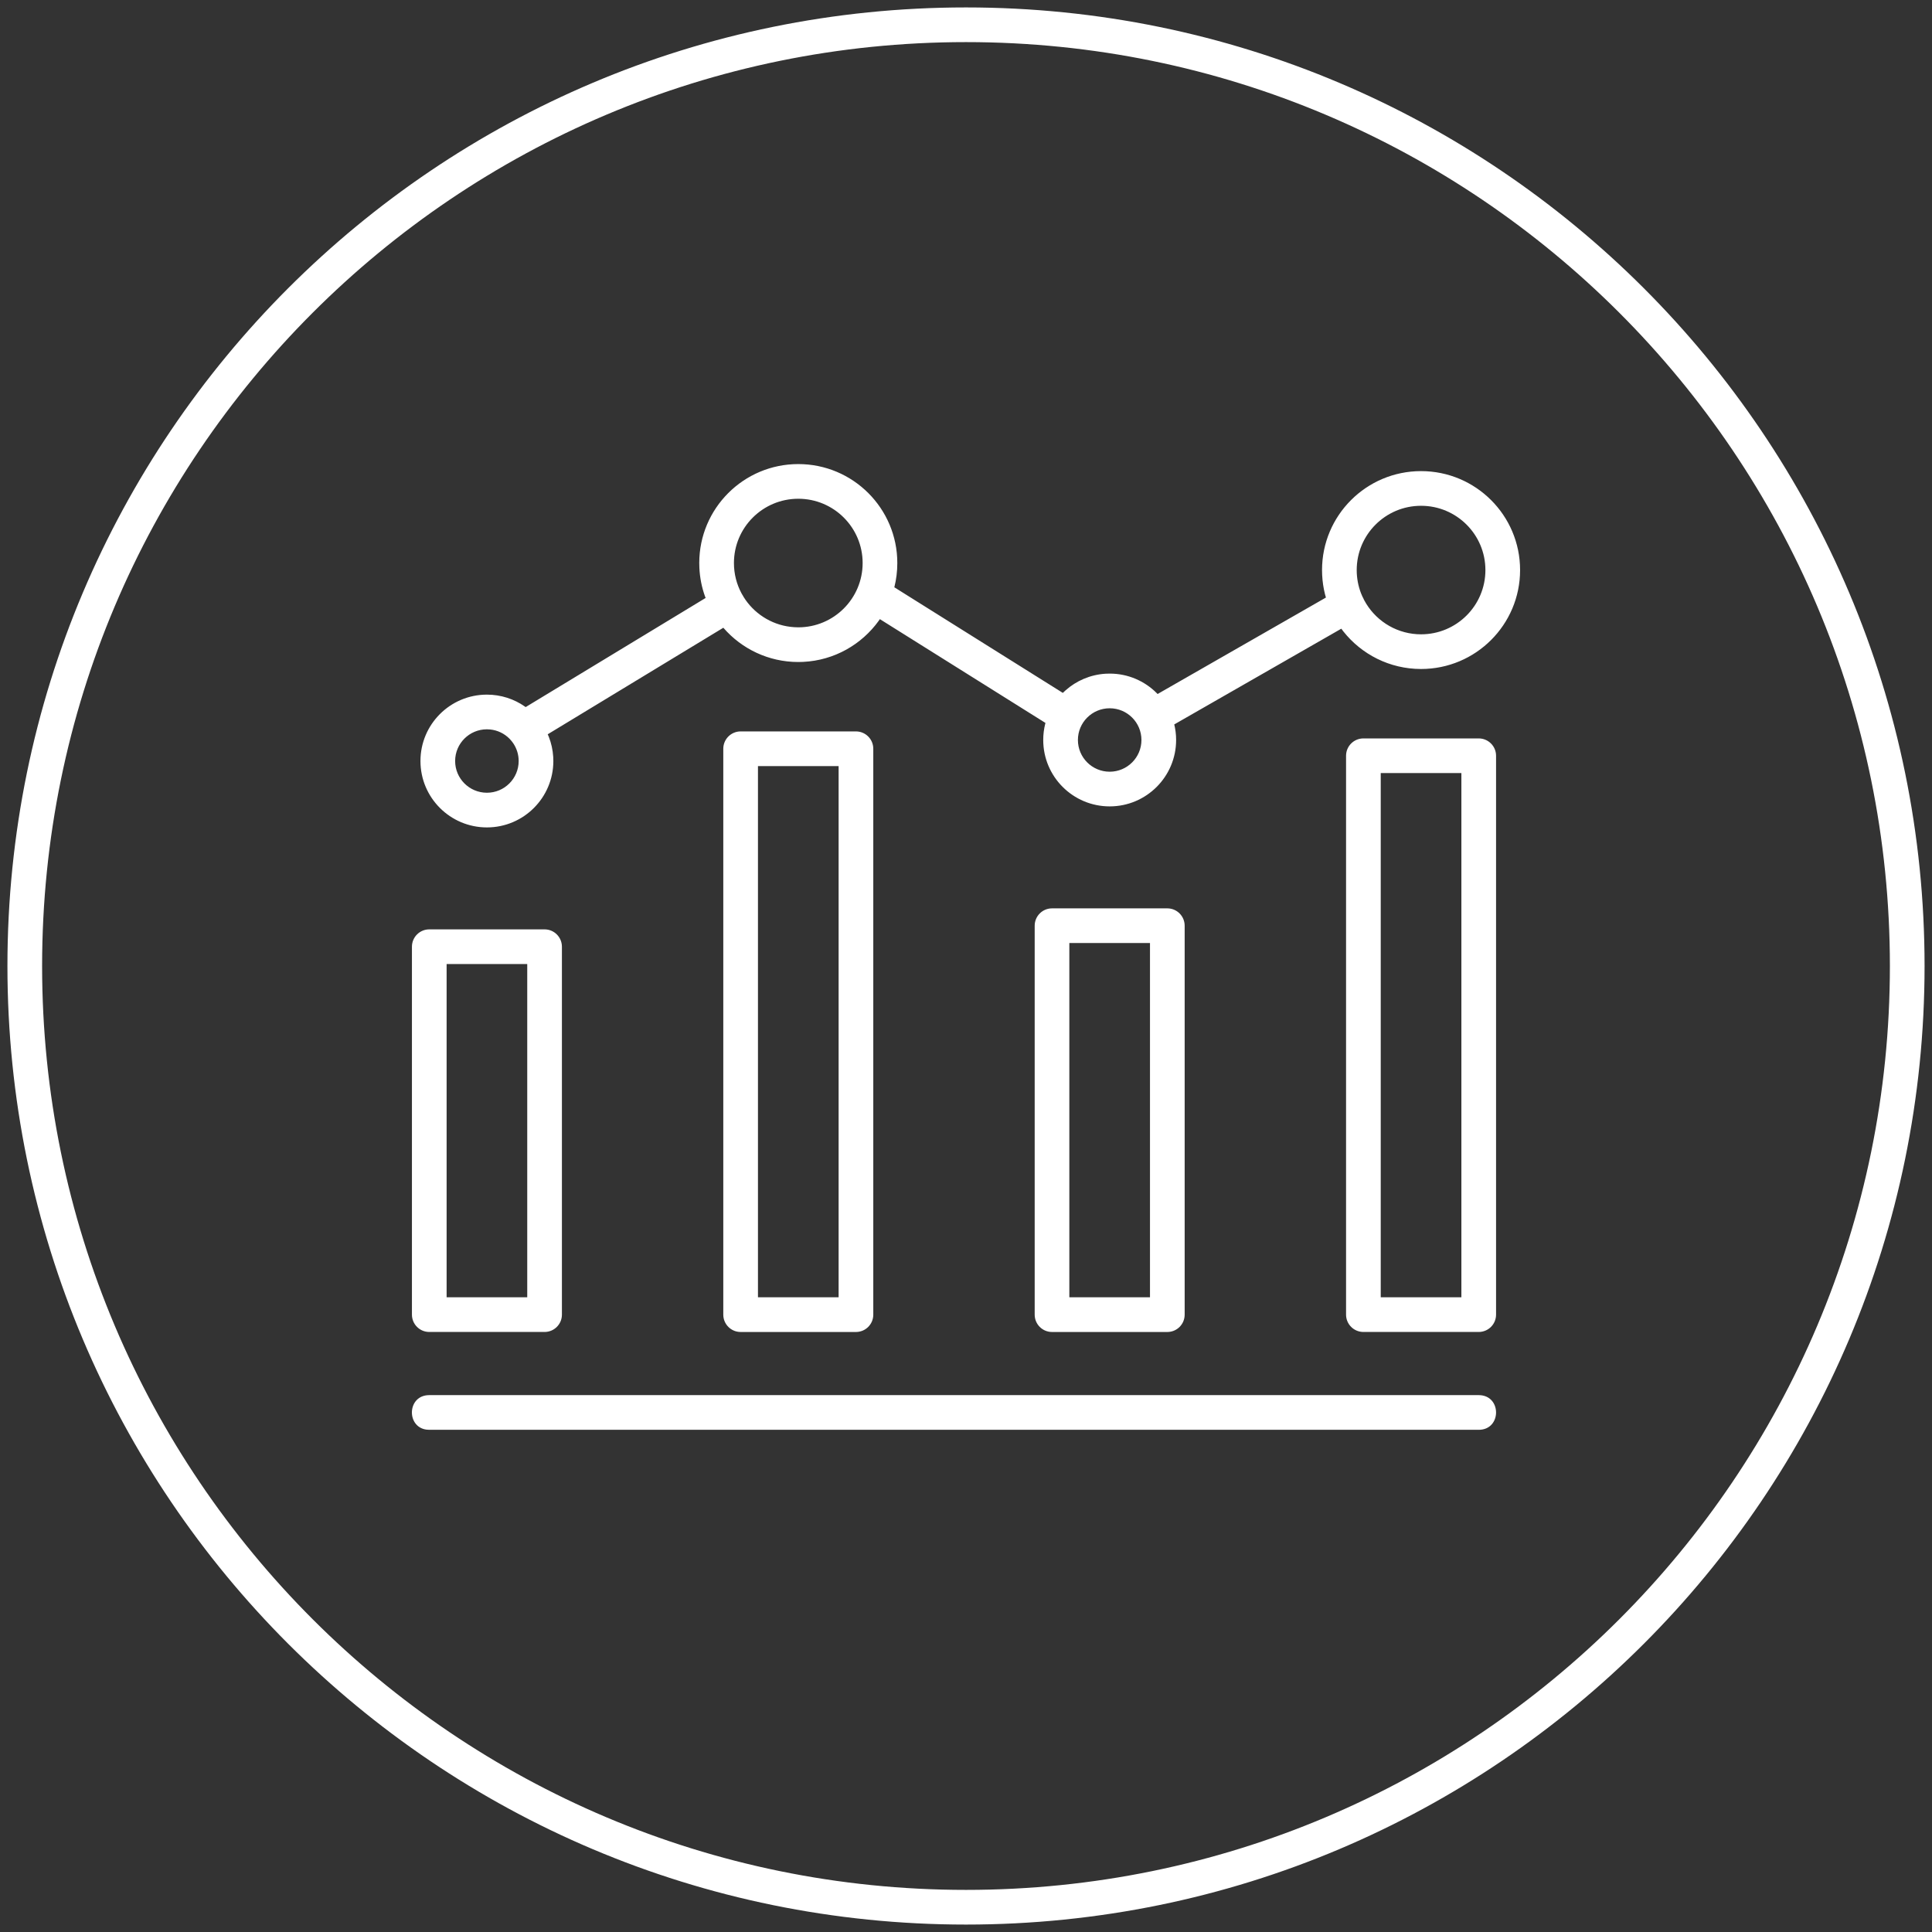 <?xml version="1.0" encoding="UTF-8"?>
<svg width="78px" height="78px" viewBox="0 0 78 78" version="1.1" xmlns="http://www.w3.org/2000/svg" xmlns:xlink="http://www.w3.org/1999/xlink">
    <rect x="0" y="0" width="78" height="78" fill="#333333" stroke="none"/>
    <title>Graph-icon</title>
    <g id="SVG" stroke="none" stroke-width="1" fill="none" fill-rule="evenodd">
        <g id="Graph-icon" transform="translate(0.3, 0.3)" fill="#FFFFFF" fill-rule="nonzero">
            <path d="M38.7,0 C60.073,0 77.4,17.327 77.4,38.7 C77.4,60.073 60.073,77.4 38.7,77.4 C17.327,77.4 0,60.073 0,38.7 C0,17.327 17.327,0 38.7,0 Z M38.7,1.4 C18.1,1.4 1.4,18.1 1.4,38.7 C1.4,59.3 18.1,76 38.7,76 C59.3,76 76,59.3 76,38.7 C76,18.1 59.3,1.4 38.7,1.4 Z M59.4,56.025 C60.333,56.025 60.333,57.425 59.4,57.425 L17.03,57.425 L16.913,57.417 C16.098,57.306 16.137,56.025 17.03,56.025 L59.4,56.025 Z M34.257,29.229 C34.643,29.229 34.957,29.543 34.957,29.929 L34.957,52.776 C34.957,53.163 34.643,53.476 34.257,53.476 L29.601,53.476 C29.215,53.476 28.901,53.163 28.901,52.776 L28.901,29.929 C28.901,29.543 29.215,29.229 29.601,29.229 L34.257,29.229 Z M46.828,36.373 C47.215,36.373 47.528,36.687 47.528,37.073 L47.528,52.776 C47.528,53.163 47.215,53.476 46.828,53.476 L42.173,53.476 C41.786,53.476 41.473,53.163 41.473,52.776 L41.473,37.073 C41.473,36.687 41.786,36.373 42.173,36.373 L46.828,36.373 Z M21.686,37.221 C22.073,37.221 22.386,37.535 22.386,37.921 L22.386,52.775 C22.386,53.162 22.073,53.475 21.686,53.475 L17.031,53.475 C16.644,53.475 16.331,53.162 16.331,52.775 L16.331,37.921 C16.331,37.535 16.644,37.221 17.031,37.221 L21.686,37.221 Z M59.4,29.512 C59.786,29.512 60.1,29.825 60.1,30.212 L60.1,52.775 C60.1,53.162 59.786,53.475 59.4,53.475 L54.744,53.475 C54.358,53.475 54.044,53.162 54.044,52.775 L54.044,30.212 C54.044,29.825 54.358,29.512 54.744,29.512 L59.4,29.512 Z M46.128,37.773 L42.872,37.773 L42.872,52.075 L46.128,52.075 L46.128,37.773 Z M33.557,30.629 L30.301,30.629 L30.301,52.075 L33.557,52.075 L33.557,30.629 Z M58.7,30.911 L55.444,30.911 L55.444,52.074 L58.7,52.074 L58.7,30.911 Z M20.986,38.621 L17.731,38.621 L17.731,52.074 L20.986,52.074 L20.986,38.621 Z M31.929,18.436 C34.137,18.436 35.927,20.225 35.927,22.431 C35.927,22.766 35.886,23.09 35.809,23.401 L35.806,23.41 L42.609,27.674 L42.719,27.572 C43.153,27.186 43.714,26.939 44.331,26.9 L44.501,26.895 C45.241,26.895 45.912,27.195 46.397,27.68 L46.435,27.719 L53.231,23.825 L53.192,23.684 C53.13,23.436 53.092,23.178 53.079,22.914 L53.074,22.715 C53.074,20.508 54.864,18.72 57.072,18.72 C59.28,18.72 61.07,20.508 61.07,22.715 C61.07,24.921 59.28,26.709 57.072,26.709 C55.801,26.709 54.668,26.116 53.935,25.192 L53.852,25.082 L47.108,28.947 L47.136,29.076 C47.157,29.184 47.171,29.294 47.178,29.406 L47.183,29.575 C47.183,31.055 45.981,32.256 44.501,32.256 C43.019,32.256 41.818,31.056 41.818,29.575 C41.818,29.348 41.846,29.127 41.9,28.915 L41.908,28.887 L35.222,24.696 L35.178,24.761 C34.488,25.719 33.385,26.36 32.129,26.422 L31.929,26.427 C30.725,26.427 29.644,25.894 28.911,25.053 L28.904,25.043 L21.813,29.345 L21.86,29.455 C21.957,29.706 22.017,29.974 22.035,30.255 L22.04,30.424 C22.04,31.905 20.839,33.105 19.358,33.105 C17.877,33.105 16.675,31.905 16.675,30.424 C16.675,28.944 17.876,27.744 19.358,27.744 C19.928,27.744 20.456,27.922 20.89,28.224 L20.922,28.247 L28.188,23.841 L28.159,23.766 C28.032,23.408 27.955,23.027 27.936,22.631 L27.931,22.431 C27.931,20.225 29.721,18.436 31.929,18.436 Z M19.358,29.144 C18.649,29.144 18.075,29.717 18.075,30.424 C18.075,31.131 18.65,31.705 19.358,31.705 C20.066,31.705 20.64,31.131 20.64,30.424 C20.64,30.159 20.559,29.913 20.421,29.708 L20.351,29.614 L20.334,29.598 L20.308,29.566 L20.265,29.519 C20.062,29.316 19.791,29.181 19.489,29.151 L19.358,29.144 Z M44.501,28.295 C43.792,28.295 43.218,28.869 43.218,29.575 C43.218,30.282 43.792,30.856 44.501,30.856 C45.209,30.856 45.783,30.282 45.783,29.575 C45.783,28.869 45.209,28.295 44.501,28.295 Z M57.072,20.12 C55.637,20.12 54.474,21.282 54.474,22.715 C54.474,23.045 54.536,23.362 54.648,23.652 L54.703,23.782 C54.719,23.809 54.731,23.831 54.741,23.854 L54.752,23.881 L54.778,23.934 C55.191,24.707 55.984,25.246 56.908,25.304 L57.072,25.309 C58.508,25.309 59.67,24.148 59.67,22.715 C59.67,21.282 58.507,20.12 57.072,20.12 Z M31.929,19.836 C30.494,19.836 29.331,20.998 29.331,22.431 C29.331,22.872 29.441,23.288 29.635,23.651 L29.676,23.722 L29.693,23.747 L29.716,23.791 L29.796,23.914 C30.236,24.544 30.95,24.971 31.765,25.021 L31.929,25.027 C33.364,25.027 34.527,23.864 34.527,22.431 C34.527,20.998 33.364,19.836 31.929,19.836 Z" id="Combined-Shape"></path>
        </g>
    </g>
</svg>